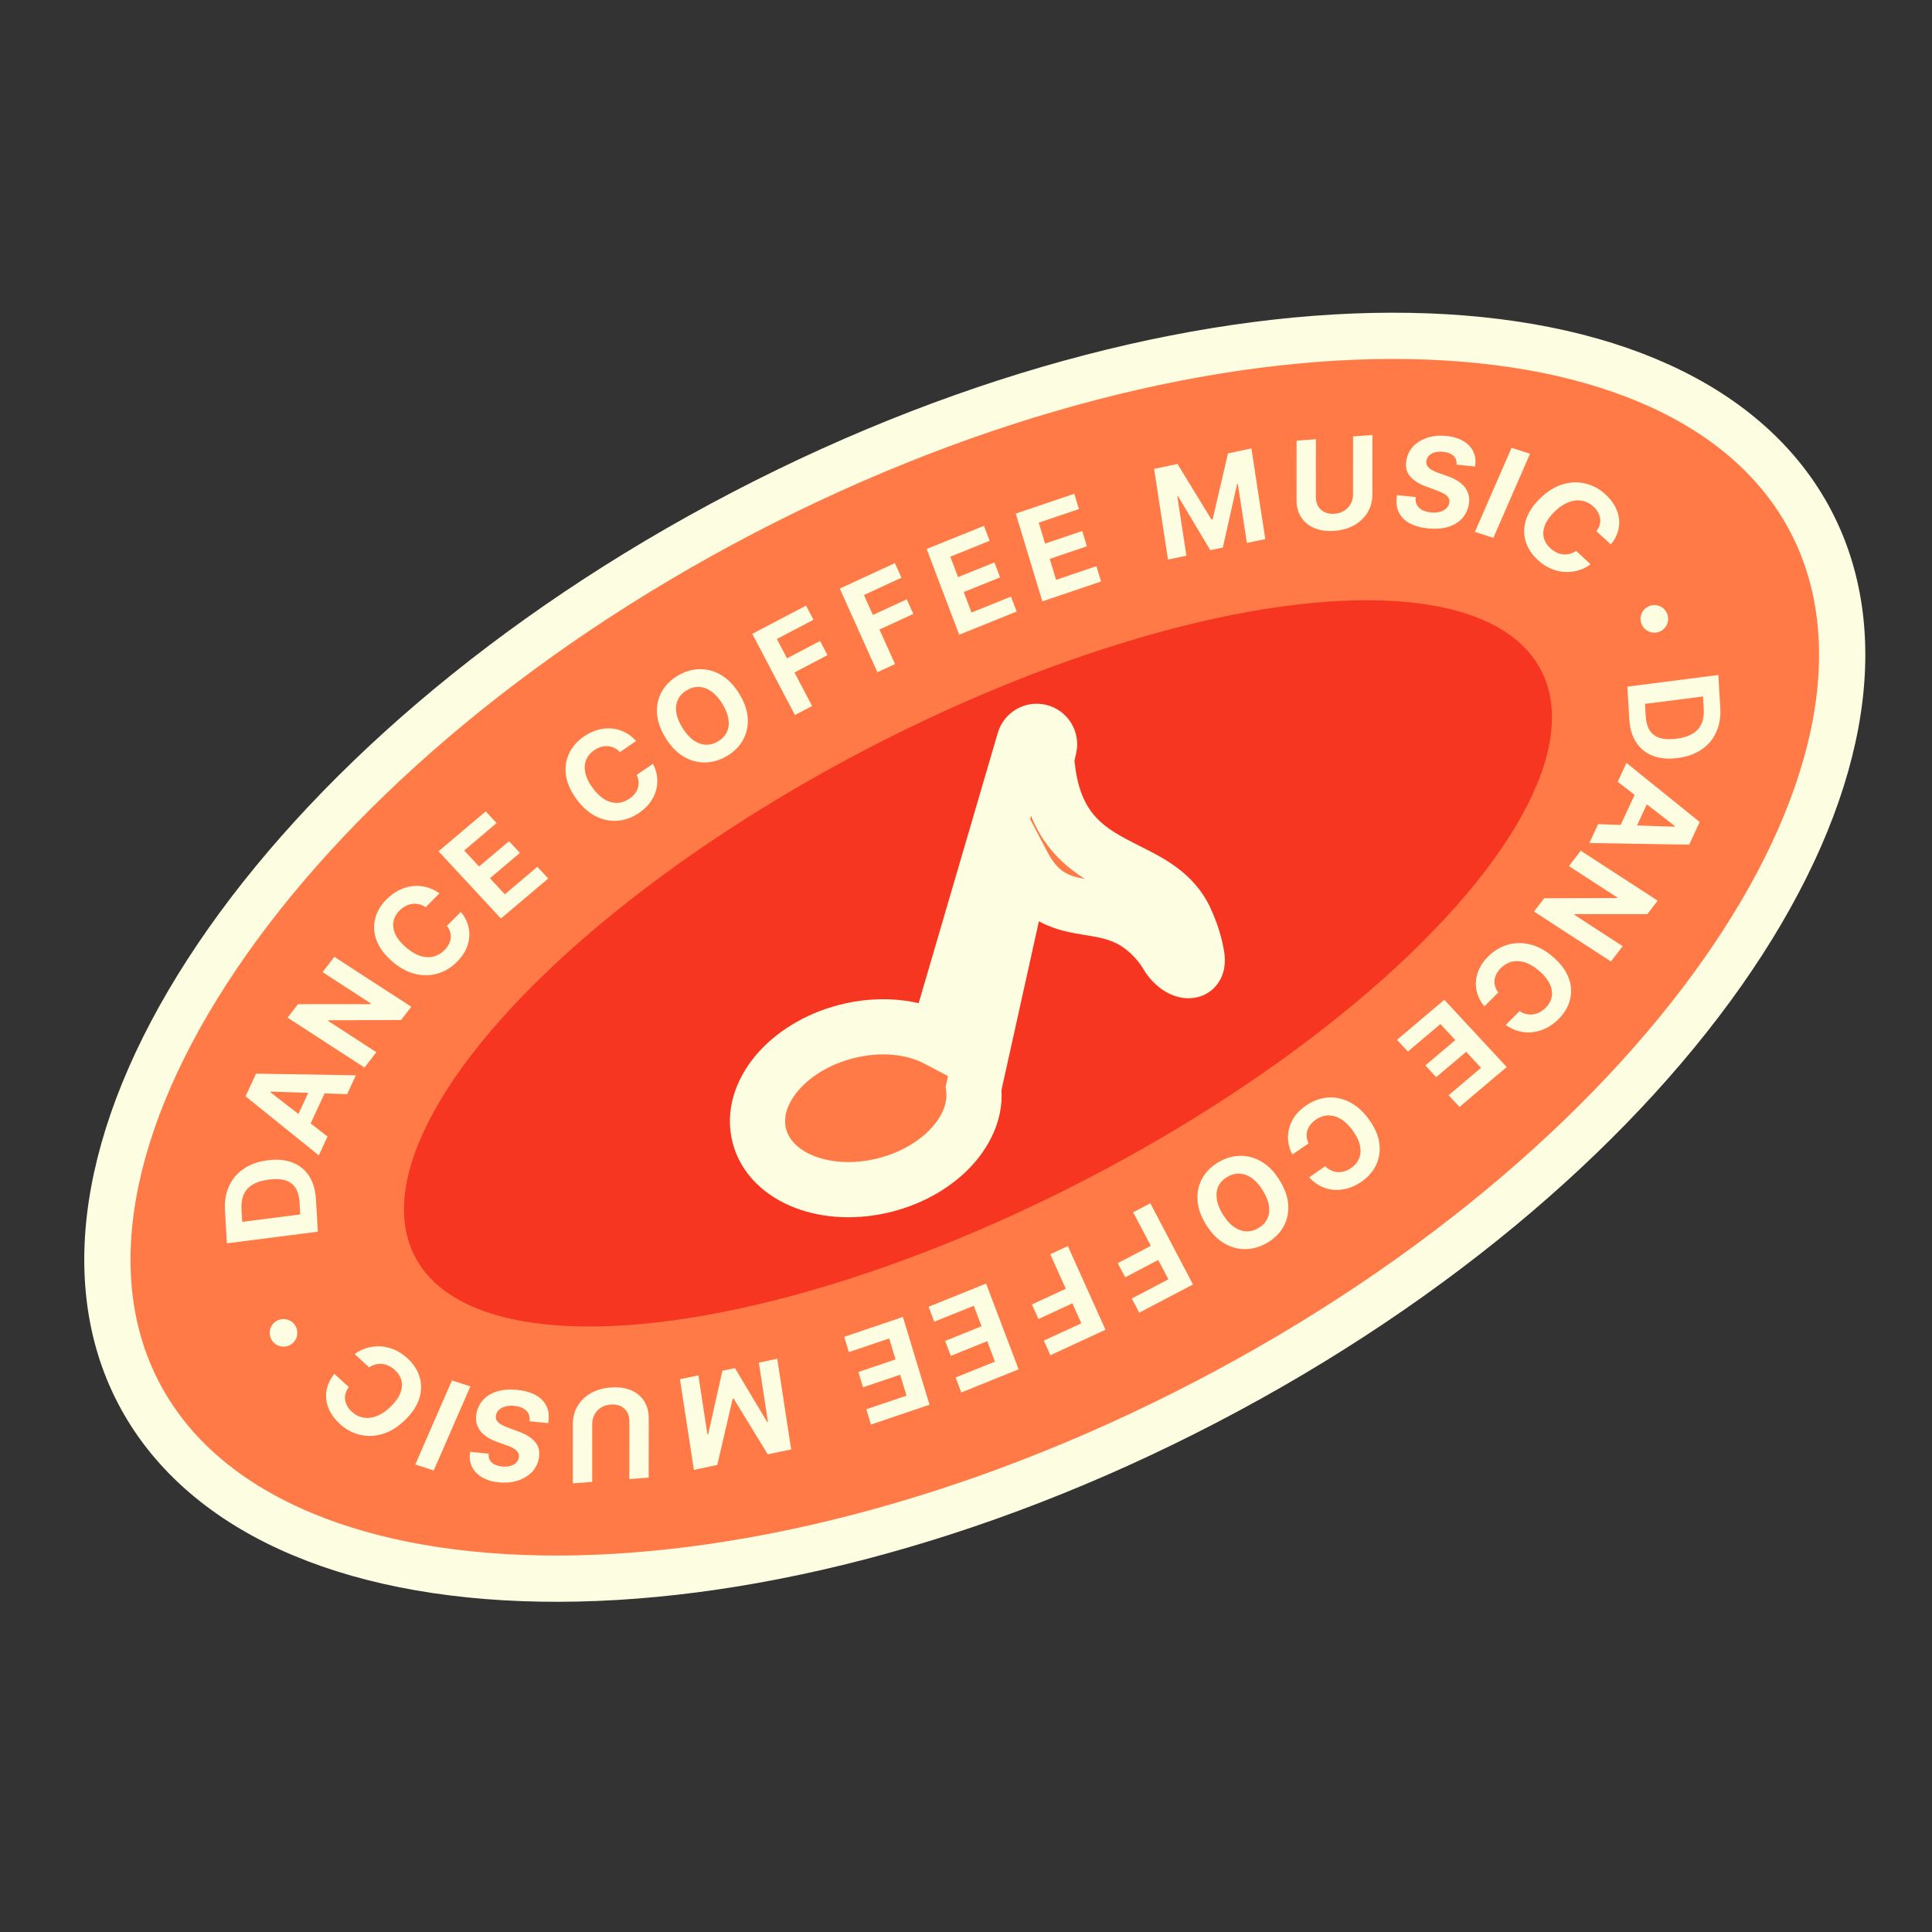 <svg width="227" height="227" viewBox="0 0 227 227" fill="none" xmlns="http://www.w3.org/2000/svg">
<rect x="0" y="0" width="227" height="227" fill="#333333" stroke="none"/>
<g clip-path="url(#clip0_9418_282525)">
<path d="M212.788 61.296C219.969 75.085 216.421 93.486 203.587 112.519C190.82 131.453 169.217 150.397 141.741 164.708C114.266 179.019 86.359 185.862 63.526 185.47C40.574 185.077 23.462 177.437 16.28 163.648C9.098 149.859 12.646 131.459 25.481 112.425C38.247 93.492 59.851 74.547 87.326 60.236C114.802 45.925 142.709 39.082 165.541 39.474C188.494 39.868 205.606 47.507 212.788 61.296Z" fill="#FF7A47" stroke="#FDFDE2" stroke-width="5.435"/>
<ellipse cx="114.908" cy="113.191" rx="74.586" ry="28.375" transform="rotate(-27.513 114.908 113.191)" fill="#F63621"/>
<path d="M191.433 84.49L191.208 80.677L201.896 79.308L202.124 83.153C202.188 84.234 202.029 85.193 201.647 86.029C201.269 86.864 200.694 87.543 199.922 88.065C199.151 88.591 198.21 88.925 197.1 89.067C195.986 89.21 195.017 89.121 194.192 88.799C193.366 88.482 192.717 87.956 192.242 87.223C191.768 86.494 191.498 85.583 191.433 84.49ZM193.279 82.703L193.364 84.147C193.404 84.82 193.556 85.37 193.819 85.799C194.087 86.23 194.478 86.529 194.993 86.696C195.511 86.866 196.169 86.9 196.965 86.798C197.755 86.697 198.394 86.497 198.881 86.198C199.368 85.903 199.717 85.511 199.926 85.022C200.136 84.533 200.22 83.952 200.181 83.28L200.095 81.83L193.279 82.703Z" fill="#FDFDE2"/>
<path d="M190.074 91.854L191.1 89.638L199.706 96.579L198.472 99.243L186.742 99.049L187.768 96.834L196.748 97.135L196.783 97.058L190.074 91.854ZM194.136 93.117L191.712 98.35L190.034 97.761L192.457 92.528L194.136 93.117Z" fill="#FDFDE2"/>
<path d="M189.276 112.969L180.236 107.102L181.436 105.542L189.981 105.517L190.029 105.454L184.34 101.762L185.728 99.955L194.768 105.822L193.549 107.407L185.03 107.406L184.973 107.481L190.657 111.171L189.276 112.969Z" fill="#FDFDE2"/>
<path d="M176.914 120.434L178.539 118.8C178.792 118.967 179.052 119.081 179.317 119.142C179.585 119.205 179.853 119.219 180.12 119.183C180.387 119.148 180.648 119.065 180.902 118.934C181.153 118.805 181.388 118.631 181.605 118.413C181.999 118.017 182.237 117.581 182.321 117.105C182.407 116.63 182.334 116.139 182.099 115.63C181.868 115.123 181.471 114.622 180.91 114.129C180.334 113.621 179.769 113.276 179.215 113.092C178.66 112.911 178.136 112.879 177.644 112.997C177.152 113.114 176.714 113.366 176.331 113.751C176.115 113.967 175.947 114.194 175.824 114.432C175.699 114.671 175.623 114.914 175.595 115.161C175.57 115.409 175.595 115.655 175.67 115.898C175.742 116.143 175.867 116.379 176.046 116.607L174.413 118.234C174.084 117.865 173.831 117.444 173.654 116.971C173.477 116.503 173.394 116.008 173.405 115.486C173.416 114.969 173.536 114.445 173.767 113.916C173.997 113.391 174.356 112.884 174.844 112.394C175.521 111.712 176.291 111.247 177.152 110.997C178.01 110.749 178.903 110.743 179.831 110.976C180.757 111.212 181.66 111.717 182.539 112.491C183.422 113.267 184.016 114.084 184.324 114.942C184.631 115.8 184.679 116.64 184.469 117.462C184.261 118.287 183.823 119.035 183.155 119.706C182.715 120.149 182.241 120.502 181.733 120.764C181.223 121.028 180.696 121.196 180.151 121.267C179.609 121.341 179.065 121.309 178.518 121.174C177.969 121.041 177.434 120.794 176.914 120.434Z" fill="#FDFDE2"/>
<path d="M169.701 117.471L177.03 125.371L171.486 130.06L170.208 128.683L174.013 125.465L172.267 123.583L168.747 126.559L167.47 125.182L170.989 122.206L169.239 120.32L165.418 123.551L164.141 122.174L169.701 117.471Z" fill="#FDFDE2"/>
<path d="M153.816 138.335L155.711 137.024C155.922 137.241 156.149 137.406 156.393 137.519C156.638 137.635 156.893 137.701 157.158 137.719C157.423 137.736 157.69 137.704 157.961 137.623C158.23 137.544 158.491 137.417 158.745 137.242C159.203 136.924 159.521 136.536 159.698 136.077C159.877 135.621 159.905 135.116 159.781 134.561C159.66 134.01 159.379 133.432 158.938 132.829C158.484 132.21 158.009 131.753 157.513 131.461C157.014 131.171 156.516 131.036 156.018 131.057C155.52 131.077 155.048 131.242 154.6 131.551C154.349 131.724 154.141 131.918 153.975 132.13C153.806 132.345 153.684 132.573 153.608 132.813C153.534 133.056 153.508 133.306 153.531 133.563C153.551 133.822 153.624 134.083 153.751 134.345L151.849 135.647C151.606 135.214 151.447 134.744 151.372 134.238C151.296 133.736 151.316 133.226 151.431 132.707C151.546 132.192 151.768 131.694 152.096 131.211C152.424 130.732 152.872 130.297 153.441 129.904C154.231 129.357 155.066 129.044 155.946 128.964C156.824 128.886 157.686 129.055 158.533 129.471C159.378 129.888 160.146 130.57 160.838 131.516C161.532 132.464 161.94 133.397 162.064 134.313C162.187 135.23 162.064 136.078 161.696 136.857C161.329 137.639 160.757 138.299 159.978 138.838C159.464 139.193 158.936 139.452 158.394 139.613C157.849 139.777 157.307 139.841 156.768 139.804C156.231 139.771 155.712 139.633 155.213 139.39C154.711 139.149 154.245 138.797 153.816 138.335Z" fill="#FDFDE2"/>
<path d="M141.7 143.878C141.084 142.878 140.75 141.912 140.7 140.982C140.647 140.053 140.835 139.207 141.263 138.444C141.689 137.685 142.311 137.062 143.126 136.574C143.948 136.082 144.799 135.826 145.681 135.805C146.562 135.785 147.408 136.012 148.22 136.486C149.032 136.961 149.745 137.697 150.359 138.695C150.976 139.695 151.31 140.66 151.364 141.589C151.417 142.518 151.23 143.361 150.803 144.12C150.378 144.881 149.755 145.508 148.933 145.999C148.117 146.488 147.269 146.742 146.388 146.763C145.505 146.788 144.658 146.563 143.847 146.089C143.032 145.616 142.316 144.879 141.7 143.878ZM143.682 142.692C144.081 143.34 144.516 143.828 144.986 144.156C145.452 144.486 145.933 144.66 146.427 144.679C146.92 144.698 147.404 144.567 147.876 144.284C148.349 144.001 148.69 143.639 148.901 143.198C149.111 142.757 149.177 142.256 149.098 141.694C149.017 141.134 148.777 140.529 148.377 139.881C147.978 139.233 147.545 138.744 147.078 138.415C146.608 138.087 146.127 137.913 145.633 137.894C145.139 137.875 144.656 138.007 144.183 138.29C143.711 138.573 143.369 138.934 143.159 139.375C142.948 139.816 142.884 140.316 142.965 140.877C143.044 141.439 143.283 142.044 143.682 142.692Z" fill="#FDFDE2"/>
<path d="M135.159 141.38L140.171 150.919L133.853 154.234L132.979 152.571L137.28 150.315L136.085 148.042L132.204 150.078L131.33 148.415L135.212 146.379L133.141 142.438L135.159 141.38Z" fill="#FDFDE2"/>
<path d="M125.468 146.409L129.889 156.237L123.412 159.23L122.641 157.517L127.05 155.479L125.997 153.138L122.018 154.976L121.247 153.263L125.226 151.425L123.4 147.365L125.468 146.409Z" fill="#FDFDE2"/>
<path d="M115.861 150.814L119.682 160.89L112.947 163.605L112.281 161.849L116.903 159.986L115.992 157.585L111.717 159.308L111.051 157.552L115.326 155.828L114.414 153.422L109.773 155.294L109.107 153.537L115.861 150.814Z" fill="#FDFDE2"/>
<path d="M106.088 154.733L109.212 165.047L102.335 167.377L101.79 165.579L106.51 163.98L105.765 161.523L101.4 163.001L100.855 161.204L105.221 159.725L104.475 157.262L99.736 158.868L99.191 157.07L106.088 154.733Z" fill="#FDFDE2"/>
<path d="M92.957 170.299L90.207 170.878L86.206 164.332L86.083 164.358L84.276 172.125L81.526 172.704L79.893 162.052L82.056 161.597L83.119 168.53L83.206 168.512L84.88 161.057L86.353 160.747L90.141 167.08L90.228 167.062L89.162 160.103L91.324 159.648L92.957 170.299Z" fill="#FDFDE2"/>
<path d="M69.579 174.113L67.307 174.284L67.312 167.286C67.313 166.5 67.501 165.798 67.875 165.181C68.247 164.564 68.766 164.065 69.435 163.685C70.103 163.309 70.882 163.087 71.77 163.021C72.662 162.954 73.442 163.058 74.11 163.334C74.778 163.614 75.297 164.034 75.667 164.596C76.037 165.157 76.222 165.831 76.222 166.617L76.217 173.615L73.945 173.785L73.95 166.982C73.95 166.572 73.861 166.213 73.683 165.908C73.501 165.602 73.246 165.37 72.918 165.213C72.589 165.055 72.206 164.993 71.769 165.025C71.328 165.058 70.945 165.178 70.619 165.385C70.29 165.592 70.037 165.862 69.858 166.195C69.676 166.528 69.585 166.899 69.584 167.31L69.579 174.113Z" fill="#FDFDE2"/>
<path d="M57.419 170.801C57.379 171.221 57.495 171.563 57.768 171.826C58.04 172.089 58.448 172.248 58.993 172.303C59.362 172.341 59.685 172.321 59.96 172.244C60.234 172.17 60.457 172.05 60.629 171.885C60.796 171.72 60.903 171.523 60.947 171.296C60.992 171.108 60.984 170.938 60.925 170.788C60.861 170.638 60.762 170.503 60.625 170.384C60.487 170.268 60.323 170.162 60.132 170.065C59.941 169.972 59.733 169.888 59.509 169.812L58.591 169.487C58.143 169.337 57.741 169.155 57.384 168.943C57.027 168.732 56.73 168.486 56.494 168.205C56.257 167.925 56.093 167.606 56.003 167.25C55.91 166.893 55.905 166.494 55.988 166.053C56.119 165.406 56.397 164.862 56.822 164.421C57.242 163.983 57.789 163.664 58.462 163.466C59.13 163.27 59.901 163.217 60.773 163.306C61.639 163.394 62.367 163.601 62.957 163.928C63.545 164.254 63.967 164.692 64.226 165.242C64.48 165.794 64.542 166.452 64.409 167.214L62.216 166.991C62.261 166.634 62.217 166.328 62.082 166.072C61.943 165.819 61.732 165.617 61.448 165.465C61.161 165.316 60.822 165.222 60.431 165.182C60.047 165.143 59.703 165.165 59.398 165.246C59.09 165.327 58.839 165.458 58.643 165.638C58.447 165.818 58.325 166.036 58.275 166.29C58.228 166.528 58.26 166.735 58.371 166.911C58.479 167.087 58.658 167.246 58.908 167.387C59.154 167.528 59.464 167.665 59.836 167.797L60.947 168.205C61.808 168.514 62.455 168.925 62.888 169.44C63.32 169.954 63.458 170.602 63.301 171.383C63.179 172.023 62.896 172.565 62.453 173.008C62.006 173.45 61.449 173.775 60.782 173.981C60.115 174.187 59.391 174.25 58.609 174.171C57.813 174.09 57.145 173.885 56.605 173.556C56.061 173.227 55.67 172.807 55.433 172.294C55.196 171.782 55.133 171.211 55.247 170.58L57.419 170.801Z" fill="#FDFDE2"/>
<path d="M48.794 172.072L53.099 162.193L55.266 162.897L50.961 172.775L48.794 172.072Z" fill="#FDFDE2"/>
<path d="M39.287 161.422L40.989 162.976C40.807 163.212 40.68 163.455 40.61 163.704C40.538 163.956 40.518 164.207 40.55 164.46C40.582 164.712 40.665 164.959 40.799 165.199C40.93 165.438 41.11 165.661 41.338 165.87C41.75 166.246 42.208 166.477 42.712 166.563C43.214 166.651 43.737 166.588 44.282 166.375C44.825 166.164 45.364 165.798 45.9 165.277C46.45 164.741 46.828 164.213 47.034 163.695C47.238 163.174 47.282 162.681 47.167 162.216C47.053 161.751 46.795 161.335 46.393 160.968C46.168 160.763 45.931 160.6 45.681 160.482C45.429 160.36 45.173 160.285 44.912 160.256C44.648 160.229 44.387 160.248 44.128 160.315C43.866 160.379 43.613 160.494 43.368 160.659L41.673 159.098C42.072 158.793 42.524 158.561 43.029 158.401C43.529 158.241 44.056 158.17 44.611 158.188C45.16 158.206 45.713 158.327 46.27 158.551C46.823 158.776 47.354 159.121 47.864 159.587C48.574 160.235 49.053 160.967 49.301 161.781C49.546 162.593 49.535 163.435 49.268 164.306C48.999 165.174 48.444 166.017 47.605 166.834C46.763 167.654 45.884 168.203 44.967 168.48C44.05 168.757 43.157 168.79 42.289 168.58C41.418 168.373 40.633 167.95 39.933 167.311C39.472 166.89 39.108 166.439 38.84 165.957C38.569 165.472 38.401 164.973 38.337 164.459C38.27 163.947 38.314 163.435 38.469 162.922C38.622 162.407 38.895 161.907 39.287 161.422Z" fill="#FDFDE2"/>
<path d="M37.122 140.903L37.348 144.716L26.659 146.085L26.432 142.241C26.368 141.159 26.526 140.2 26.908 139.364C27.286 138.529 27.861 137.85 28.634 137.328C29.405 136.802 30.346 136.468 31.456 136.326C32.569 136.183 33.539 136.273 34.364 136.594C35.189 136.911 35.839 137.437 36.314 138.17C36.788 138.899 37.058 139.81 37.122 140.903ZM35.277 142.69L35.191 141.246C35.152 140.573 35 140.023 34.736 139.594C34.469 139.163 34.078 138.864 33.563 138.697C33.045 138.527 32.387 138.493 31.59 138.595C30.8 138.696 30.162 138.896 29.675 139.195C29.187 139.49 28.839 139.882 28.63 140.371C28.42 140.86 28.335 141.441 28.375 142.113L28.461 143.563L35.277 142.69Z" fill="#FDFDE2"/>
<path d="M38.484 133.537L37.458 135.753L28.852 128.812L30.086 126.148L41.816 126.342L40.791 128.557L31.811 128.256L31.775 128.333L38.484 133.537ZM34.423 132.274L36.846 127.041L38.525 127.63L36.101 132.863L34.423 132.274Z" fill="#FDFDE2"/>
<path d="M39.283 112.422L48.322 118.289L47.123 119.849L38.577 119.874L38.529 119.937L44.218 123.629L42.83 125.436L33.791 119.569L35.009 117.984L43.528 117.985L43.586 117.91L37.901 114.221L39.283 112.422Z" fill="#FDFDE2"/>
<path d="M51.638 104.957L50.013 106.591C49.76 106.424 49.5 106.31 49.235 106.249C48.967 106.186 48.699 106.172 48.432 106.208C48.164 106.243 47.904 106.326 47.65 106.457C47.399 106.586 47.164 106.76 46.947 106.979C46.553 107.374 46.315 107.81 46.231 108.286C46.144 108.761 46.218 109.252 46.452 109.762C46.684 110.268 47.08 110.769 47.641 111.262C48.218 111.77 48.783 112.115 49.336 112.299C49.892 112.48 50.416 112.512 50.908 112.394C51.4 112.277 51.838 112.026 52.221 111.64C52.436 111.424 52.605 111.197 52.728 110.959C52.853 110.72 52.929 110.477 52.956 110.23C52.981 109.982 52.957 109.736 52.882 109.493C52.81 109.248 52.685 109.012 52.506 108.785L54.139 107.158C54.468 107.527 54.721 107.947 54.898 108.42C55.075 108.888 55.158 109.383 55.147 109.905C55.136 110.422 55.015 110.946 54.785 111.475C54.554 112 54.196 112.507 53.708 112.997C53.03 113.679 52.261 114.144 51.4 114.394C50.542 114.642 49.648 114.649 48.72 114.415C47.795 114.179 46.892 113.674 46.012 112.9C45.13 112.124 44.535 111.307 44.228 110.449C43.921 109.591 43.873 108.751 44.083 107.929C44.291 107.104 44.728 106.356 45.396 105.685C45.837 105.242 46.311 104.89 46.818 104.627C47.329 104.363 47.856 104.195 48.401 104.124C48.943 104.05 49.487 104.082 50.034 104.217C50.583 104.351 51.117 104.597 51.638 104.957Z" fill="#FDFDE2"/>
<path d="M58.854 107.922L51.525 100.022L57.07 95.333L58.347 96.71L54.543 99.928L56.289 101.81L59.808 98.834L61.086 100.211L57.566 103.187L59.316 105.074L63.137 101.842L64.415 103.219L58.854 107.922Z" fill="#FDFDE2"/>
<path d="M74.743 87.056L72.847 88.367C72.637 88.15 72.409 87.985 72.166 87.872C71.921 87.757 71.665 87.69 71.401 87.672C71.136 87.655 70.868 87.687 70.597 87.768C70.329 87.847 70.068 87.974 69.814 88.15C69.355 88.467 69.037 88.855 68.861 89.314C68.682 89.77 68.654 90.275 68.777 90.83C68.898 91.381 69.179 91.959 69.621 92.562C70.074 93.182 70.549 93.638 71.045 93.93C71.544 94.22 72.043 94.355 72.541 94.335C73.038 94.314 73.511 94.15 73.958 93.84C74.209 93.667 74.418 93.474 74.584 93.261C74.752 93.046 74.875 92.819 74.951 92.578C75.025 92.335 75.051 92.085 75.028 91.828C75.008 91.569 74.934 91.308 74.808 91.046L76.71 89.744C76.953 90.177 77.112 90.647 77.187 91.153C77.263 91.655 77.243 92.165 77.127 92.685C77.013 93.199 76.791 93.698 76.462 94.181C76.134 94.659 75.686 95.094 75.118 95.488C74.327 96.034 73.492 96.348 72.612 96.427C71.735 96.505 70.873 96.337 70.025 95.921C69.181 95.503 68.413 94.821 67.721 93.876C67.027 92.927 66.618 91.995 66.495 91.078C66.372 90.161 66.494 89.313 66.863 88.534C67.229 87.752 67.802 87.092 68.581 86.553C69.094 86.198 69.622 85.939 70.164 85.778C70.709 85.614 71.251 85.55 71.791 85.587C72.328 85.62 72.846 85.758 73.346 86.001C73.848 86.243 74.314 86.594 74.743 87.056Z" fill="#FDFDE2"/>
<path d="M86.859 81.513C87.475 82.513 87.808 83.479 87.858 84.409C87.912 85.338 87.724 86.184 87.296 86.947C86.869 87.706 86.248 88.329 85.432 88.817C84.611 89.309 83.759 89.565 82.878 89.586C81.997 89.607 81.15 89.379 80.339 88.905C79.527 88.43 78.814 87.694 78.199 86.696C77.583 85.696 77.248 84.731 77.195 83.802C77.142 82.873 77.329 82.03 77.755 81.271C78.18 80.51 78.804 79.883 79.626 79.392C80.441 78.903 81.29 78.649 82.171 78.628C83.053 78.603 83.9 78.828 84.712 79.302C85.527 79.775 86.242 80.512 86.859 81.513ZM84.877 82.699C84.477 82.051 84.043 81.563 83.573 81.235C83.106 80.906 82.626 80.731 82.132 80.712C81.638 80.693 81.155 80.825 80.683 81.108C80.21 81.39 79.868 81.752 79.658 82.193C79.448 82.634 79.382 83.135 79.46 83.697C79.542 84.257 79.782 84.862 80.181 85.51C80.581 86.158 81.014 86.647 81.48 86.976C81.95 87.304 82.432 87.478 82.926 87.497C83.42 87.516 83.903 87.384 84.375 87.101C84.848 86.819 85.189 86.457 85.4 86.016C85.61 85.575 85.675 85.075 85.593 84.514C85.515 83.952 85.276 83.347 84.877 82.699Z" fill="#FDFDE2"/>
<path d="M93.399 84.011L88.387 74.472L94.705 71.157L95.579 72.82L91.278 75.076L92.472 77.349L96.354 75.313L97.227 76.976L93.346 79.012L95.416 82.953L93.399 84.011Z" fill="#FDFDE2"/>
<path d="M103.091 78.984L98.67 69.156L105.147 66.163L105.917 67.876L101.509 69.914L102.562 72.255L106.541 70.417L107.311 72.13L103.333 73.968L105.159 78.028L103.091 78.984Z" fill="#FDFDE2"/>
<path d="M112.698 74.577L108.877 64.501L115.611 61.786L116.277 63.542L111.656 65.406L112.566 67.806L116.841 66.083L117.507 67.839L113.232 69.563L114.145 71.969L118.786 70.098L119.452 71.854L112.698 74.577Z" fill="#FDFDE2"/>
<path d="M122.47 70.658L119.347 60.344L126.224 58.014L126.769 59.812L122.049 61.411L122.793 63.868L127.159 62.39L127.703 64.188L123.338 65.666L124.084 68.129L128.823 66.523L129.368 68.321L122.47 70.658Z" fill="#FDFDE2"/>
<path d="M135.602 55.092L138.351 54.514L142.352 61.06L142.476 61.034L144.283 53.266L147.032 52.688L148.665 63.34L146.503 63.794L145.44 56.861L145.352 56.88L143.678 64.335L142.205 64.645L138.418 58.312L138.33 58.33L139.397 65.289L137.234 65.744L135.602 55.092Z" fill="#FDFDE2"/>
<path d="M158.979 51.278L161.251 51.107L161.246 58.105C161.246 58.891 161.058 59.593 160.683 60.21C160.312 60.827 159.792 61.326 159.124 61.706C158.455 62.082 157.677 62.304 156.789 62.37C155.897 62.437 155.117 62.333 154.449 62.057C153.781 61.777 153.262 61.357 152.891 60.795C152.521 60.234 152.336 59.56 152.337 58.775L152.342 51.776L154.614 51.606L154.609 58.409C154.609 58.82 154.697 59.178 154.876 59.483C155.057 59.789 155.312 60.021 155.641 60.178C155.97 60.336 156.353 60.399 156.79 60.366C157.231 60.333 157.614 60.213 157.939 60.006C158.268 59.799 158.522 59.529 158.701 59.196C158.883 58.863 158.974 58.492 158.974 58.081L158.979 51.278Z" fill="#FDFDE2"/>
<path d="M171.136 54.59C171.176 54.17 171.06 53.828 170.788 53.565C170.516 53.302 170.108 53.143 169.563 53.088C169.193 53.05 168.871 53.07 168.596 53.147C168.321 53.221 168.098 53.341 167.927 53.506C167.759 53.672 167.653 53.868 167.608 54.095C167.564 54.284 167.572 54.453 167.631 54.603C167.694 54.753 167.794 54.888 167.931 55.007C168.068 55.123 168.232 55.229 168.423 55.326C168.615 55.419 168.823 55.503 169.046 55.579L169.965 55.904C170.412 56.054 170.814 56.236 171.171 56.448C171.528 56.659 171.825 56.906 172.062 57.186C172.299 57.466 172.462 57.785 172.552 58.141C172.646 58.498 172.651 58.898 172.568 59.338C172.437 59.985 172.159 60.529 171.734 60.97C171.313 61.409 170.767 61.727 170.094 61.925C169.425 62.121 168.655 62.174 167.783 62.085C166.917 61.998 166.189 61.79 165.598 61.463C165.011 61.137 164.588 60.699 164.33 60.149C164.075 59.597 164.014 58.94 164.146 58.177L166.34 58.4C166.294 58.757 166.339 59.063 166.474 59.319C166.613 59.572 166.824 59.775 167.107 59.926C167.395 60.075 167.734 60.169 168.125 60.209C168.509 60.248 168.853 60.227 169.157 60.145C169.465 60.064 169.717 59.933 169.913 59.753C170.108 59.573 170.231 59.355 170.281 59.101C170.328 58.863 170.296 58.656 170.184 58.48C170.077 58.304 169.898 58.145 169.648 58.004C169.401 57.863 169.092 57.727 168.719 57.594L167.609 57.186C166.748 56.877 166.101 56.466 165.668 55.952C165.235 55.437 165.097 54.789 165.255 54.008C165.377 53.368 165.66 52.826 166.103 52.383C166.549 51.941 167.106 51.616 167.773 51.41C168.44 51.204 169.165 51.141 169.946 51.22C170.742 51.301 171.41 51.506 171.951 51.835C172.495 52.164 172.885 52.584 173.123 53.097C173.36 53.609 173.422 54.18 173.309 54.811L171.136 54.59Z" fill="#FDFDE2"/>
<path d="M179.768 53.319L175.462 63.198L173.295 62.494L177.601 52.616L179.768 53.319Z" fill="#FDFDE2"/>
<path d="M189.271 63.969L187.569 62.415C187.752 62.179 187.878 61.936 187.948 61.687C188.021 61.435 188.041 61.184 188.009 60.931C187.977 60.679 187.894 60.433 187.76 60.192C187.628 59.953 187.449 59.73 187.221 59.522C186.809 59.145 186.351 58.914 185.847 58.829C185.345 58.74 184.821 58.803 184.276 59.016C183.733 59.227 183.194 59.593 182.659 60.114C182.109 60.651 181.73 61.178 181.524 61.696C181.321 62.217 181.276 62.71 181.391 63.175C181.506 63.64 181.764 64.056 182.165 64.423C182.391 64.629 182.628 64.791 182.878 64.909C183.13 65.031 183.386 65.106 183.647 65.135C183.91 65.163 184.171 65.143 184.431 65.076C184.693 65.012 184.946 64.897 185.191 64.732L186.885 66.293C186.487 66.598 186.035 66.83 185.529 66.99C185.029 67.15 184.502 67.221 183.948 67.203C183.399 67.186 182.846 67.064 182.288 66.84C181.736 66.615 181.205 66.27 180.694 65.804C179.985 65.156 179.506 64.424 179.258 63.61C179.013 62.798 179.024 61.956 179.29 61.086C179.56 60.217 180.114 59.374 180.953 58.557C181.795 57.737 182.675 57.188 183.592 56.911C184.508 56.634 185.401 56.601 186.27 56.811C187.141 57.018 187.926 57.441 188.625 58.08C189.087 58.501 189.451 58.953 189.719 59.434C189.99 59.919 190.157 60.418 190.222 60.932C190.289 61.444 190.244 61.956 190.089 62.469C189.937 62.984 189.664 63.484 189.271 63.969Z" fill="#FDFDE2"/>
<circle cx="33.314" cy="156.605" r="1.621" transform="rotate(-27.513 33.314 156.605)" fill="#FDFDE2"/>
<circle cx="194.378" cy="72.714" r="1.621" transform="rotate(-27.513 194.378 72.714)" fill="#FDFDE2"/>
<mask id="path-37-outside-1_9418_282525" maskUnits="userSpaceOnUse" x="82.736" y="76.3" width="67.006" height="76.124" fill="black">
<rect fill="white" x="82.736" y="76.3" width="67.006" height="76.124"/>
<path fill-rule="evenodd" clip-rule="evenodd" d="M120.209 101.636L114.395 127.86C114.965 132.577 110.553 137.526 104.059 139.211C97.154 141.003 90.511 138.427 89.221 133.457C87.931 128.487 92.483 123.006 99.388 121.214C103.364 120.182 107.252 120.598 110.083 122.086L120.347 87.019C120.571 86.253 121.351 85.791 122.131 85.964C122.948 86.146 123.464 86.955 123.283 87.773L122.979 89.142C123.593 97.838 128.158 100.137 132.441 102.293C135.209 103.687 137.859 105.022 139.248 107.986C139.992 109.576 140.421 111.029 140.632 112.335C141.035 114.835 138.447 114.42 137.152 112.243C136.462 111.082 135.516 109.944 134.224 108.946C132.141 107.337 130.024 106.99 127.997 106.658C125.09 106.181 122.37 105.735 120.209 101.636Z"/>
</mask>
<path fill-rule="evenodd" clip-rule="evenodd" d="M120.209 101.636L114.395 127.86C114.965 132.577 110.553 137.526 104.059 139.211C97.154 141.003 90.511 138.427 89.221 133.457C87.931 128.487 92.483 123.006 99.388 121.214C103.364 120.182 107.252 120.598 110.083 122.086L120.347 87.019C120.571 86.253 121.351 85.791 122.131 85.964C122.948 86.146 123.464 86.955 123.283 87.773L122.979 89.142C123.593 97.838 128.158 100.137 132.441 102.293C135.209 103.687 137.859 105.022 139.248 107.986C139.992 109.576 140.421 111.029 140.632 112.335C141.035 114.835 138.447 114.42 137.152 112.243C136.462 111.082 135.516 109.944 134.224 108.946C132.141 107.337 130.024 106.99 127.997 106.658C125.09 106.181 122.37 105.735 120.209 101.636Z" fill="#FF7A47"/>
<path d="M114.395 127.86L111.229 127.158L111.109 127.699L111.176 128.249L114.395 127.86ZM120.209 101.636L123.078 100.124L118.957 92.306L117.043 100.934L120.209 101.636ZM104.059 139.211L103.244 136.072L104.059 139.211ZM89.221 133.457L86.082 134.272L89.221 133.457ZM99.388 121.214L100.203 124.353L100.203 124.353L99.388 121.214ZM110.083 122.086L108.574 124.956L112.082 126.8L113.195 122.997L110.083 122.086ZM120.347 87.019L123.459 87.93L123.459 87.93L120.347 87.019ZM123.283 87.773L126.449 88.475L123.283 87.773ZM122.979 89.142L119.813 88.441L119.711 88.901L119.745 89.371L122.979 89.142ZM132.441 102.293L133.899 99.397L133.899 99.397L132.441 102.293ZM139.248 107.986L142.185 106.611L142.185 106.611L139.248 107.986ZM140.632 112.335L143.833 111.819L143.833 111.819L140.632 112.335ZM137.152 112.243L139.94 110.586L139.94 110.586L137.152 112.243ZM134.224 108.946L136.207 106.38L136.207 106.38L134.224 108.946ZM127.997 106.658L127.473 109.858L127.473 109.858L127.997 106.658ZM117.561 128.562L123.375 102.338L117.043 100.934L111.229 127.158L117.561 128.562ZM104.873 142.35C108.674 141.363 111.973 139.398 114.28 136.848C116.576 134.312 118.041 130.998 117.615 127.471L111.176 128.249C111.32 129.44 110.863 130.958 109.471 132.497C108.092 134.021 105.938 135.373 103.244 136.072L104.873 142.35ZM86.082 134.272C87.055 138.023 89.981 140.582 93.362 141.893C96.749 143.206 100.837 143.397 104.873 142.35L103.244 136.072C100.376 136.816 97.69 136.615 95.707 135.846C93.718 135.075 92.676 133.861 92.36 132.642L86.082 134.272ZM98.574 118.075C94.537 119.123 91.058 121.278 88.737 124.072C86.42 126.862 85.109 130.521 86.082 134.272L92.36 132.642C92.043 131.424 92.363 129.857 93.726 128.216C95.085 126.579 97.334 125.097 100.203 124.353L98.574 118.075ZM111.591 119.215C107.941 117.297 103.205 116.873 98.574 118.075L100.203 124.353C103.522 123.491 106.564 123.9 108.574 124.956L111.591 119.215ZM117.235 86.108L106.97 121.175L113.195 122.997L123.459 87.93L117.235 86.108ZM122.833 82.798C120.386 82.256 117.939 83.703 117.235 86.108L123.459 87.93C123.204 88.802 122.316 89.327 121.429 89.13L122.833 82.798ZM126.449 88.475C127.018 85.909 125.399 83.367 122.833 82.798L121.429 89.13C120.498 88.924 119.911 88.002 120.117 87.071L126.449 88.475ZM126.145 89.844L126.449 88.475L120.117 87.071L119.813 88.441L126.145 89.844ZM133.899 99.397C131.685 98.282 130.022 97.408 128.735 95.99C127.553 94.688 126.479 92.668 126.214 88.914L119.745 89.371C120.093 94.312 121.609 97.79 123.933 100.35C126.152 102.795 128.914 104.148 130.982 105.19L133.899 99.397ZM142.185 106.611C140.25 102.479 136.511 100.712 133.899 99.397L130.982 105.19C133.907 106.662 135.469 107.564 136.311 109.362L142.185 106.611ZM143.833 111.819C143.572 110.199 143.049 108.458 142.185 106.611L136.311 109.362C136.935 110.694 137.27 111.859 137.43 112.852L143.833 111.819ZM134.365 113.901C135.355 115.565 137.129 117.097 139.258 117.275C140.456 117.375 142.01 117.012 143.047 115.611C143.984 114.344 144.003 112.875 143.833 111.819L137.43 112.852C137.461 113.045 137.308 112.463 137.833 111.753C138.458 110.909 139.36 110.775 139.799 110.811C140.171 110.843 140.296 110.971 140.213 110.91C140.16 110.871 140.048 110.769 139.94 110.586L134.365 113.901ZM132.242 111.513C133.187 112.243 133.867 113.064 134.365 113.901L139.94 110.586C139.056 109.099 137.844 107.645 136.207 106.38L132.242 111.513ZM127.473 109.858C129.52 110.193 130.876 110.457 132.242 111.513L136.207 106.38C133.406 104.217 130.527 103.786 128.522 103.458L127.473 109.858ZM117.341 103.149C118.685 105.699 120.349 107.353 122.326 108.382C124.174 109.343 126.1 109.633 127.473 109.858L128.522 103.458C126.987 103.206 126.099 103.034 125.32 102.629C124.67 102.29 123.894 101.673 123.078 100.124L117.341 103.149Z" fill="#FDFDE2" mask="url(#path-37-outside-1_9418_282525)"/>
</g>
<defs>
<clipPath id="clip0_9418_282525">
<rect width="227" height="227" fill="white"/>
</clipPath>
</defs>
</svg>
